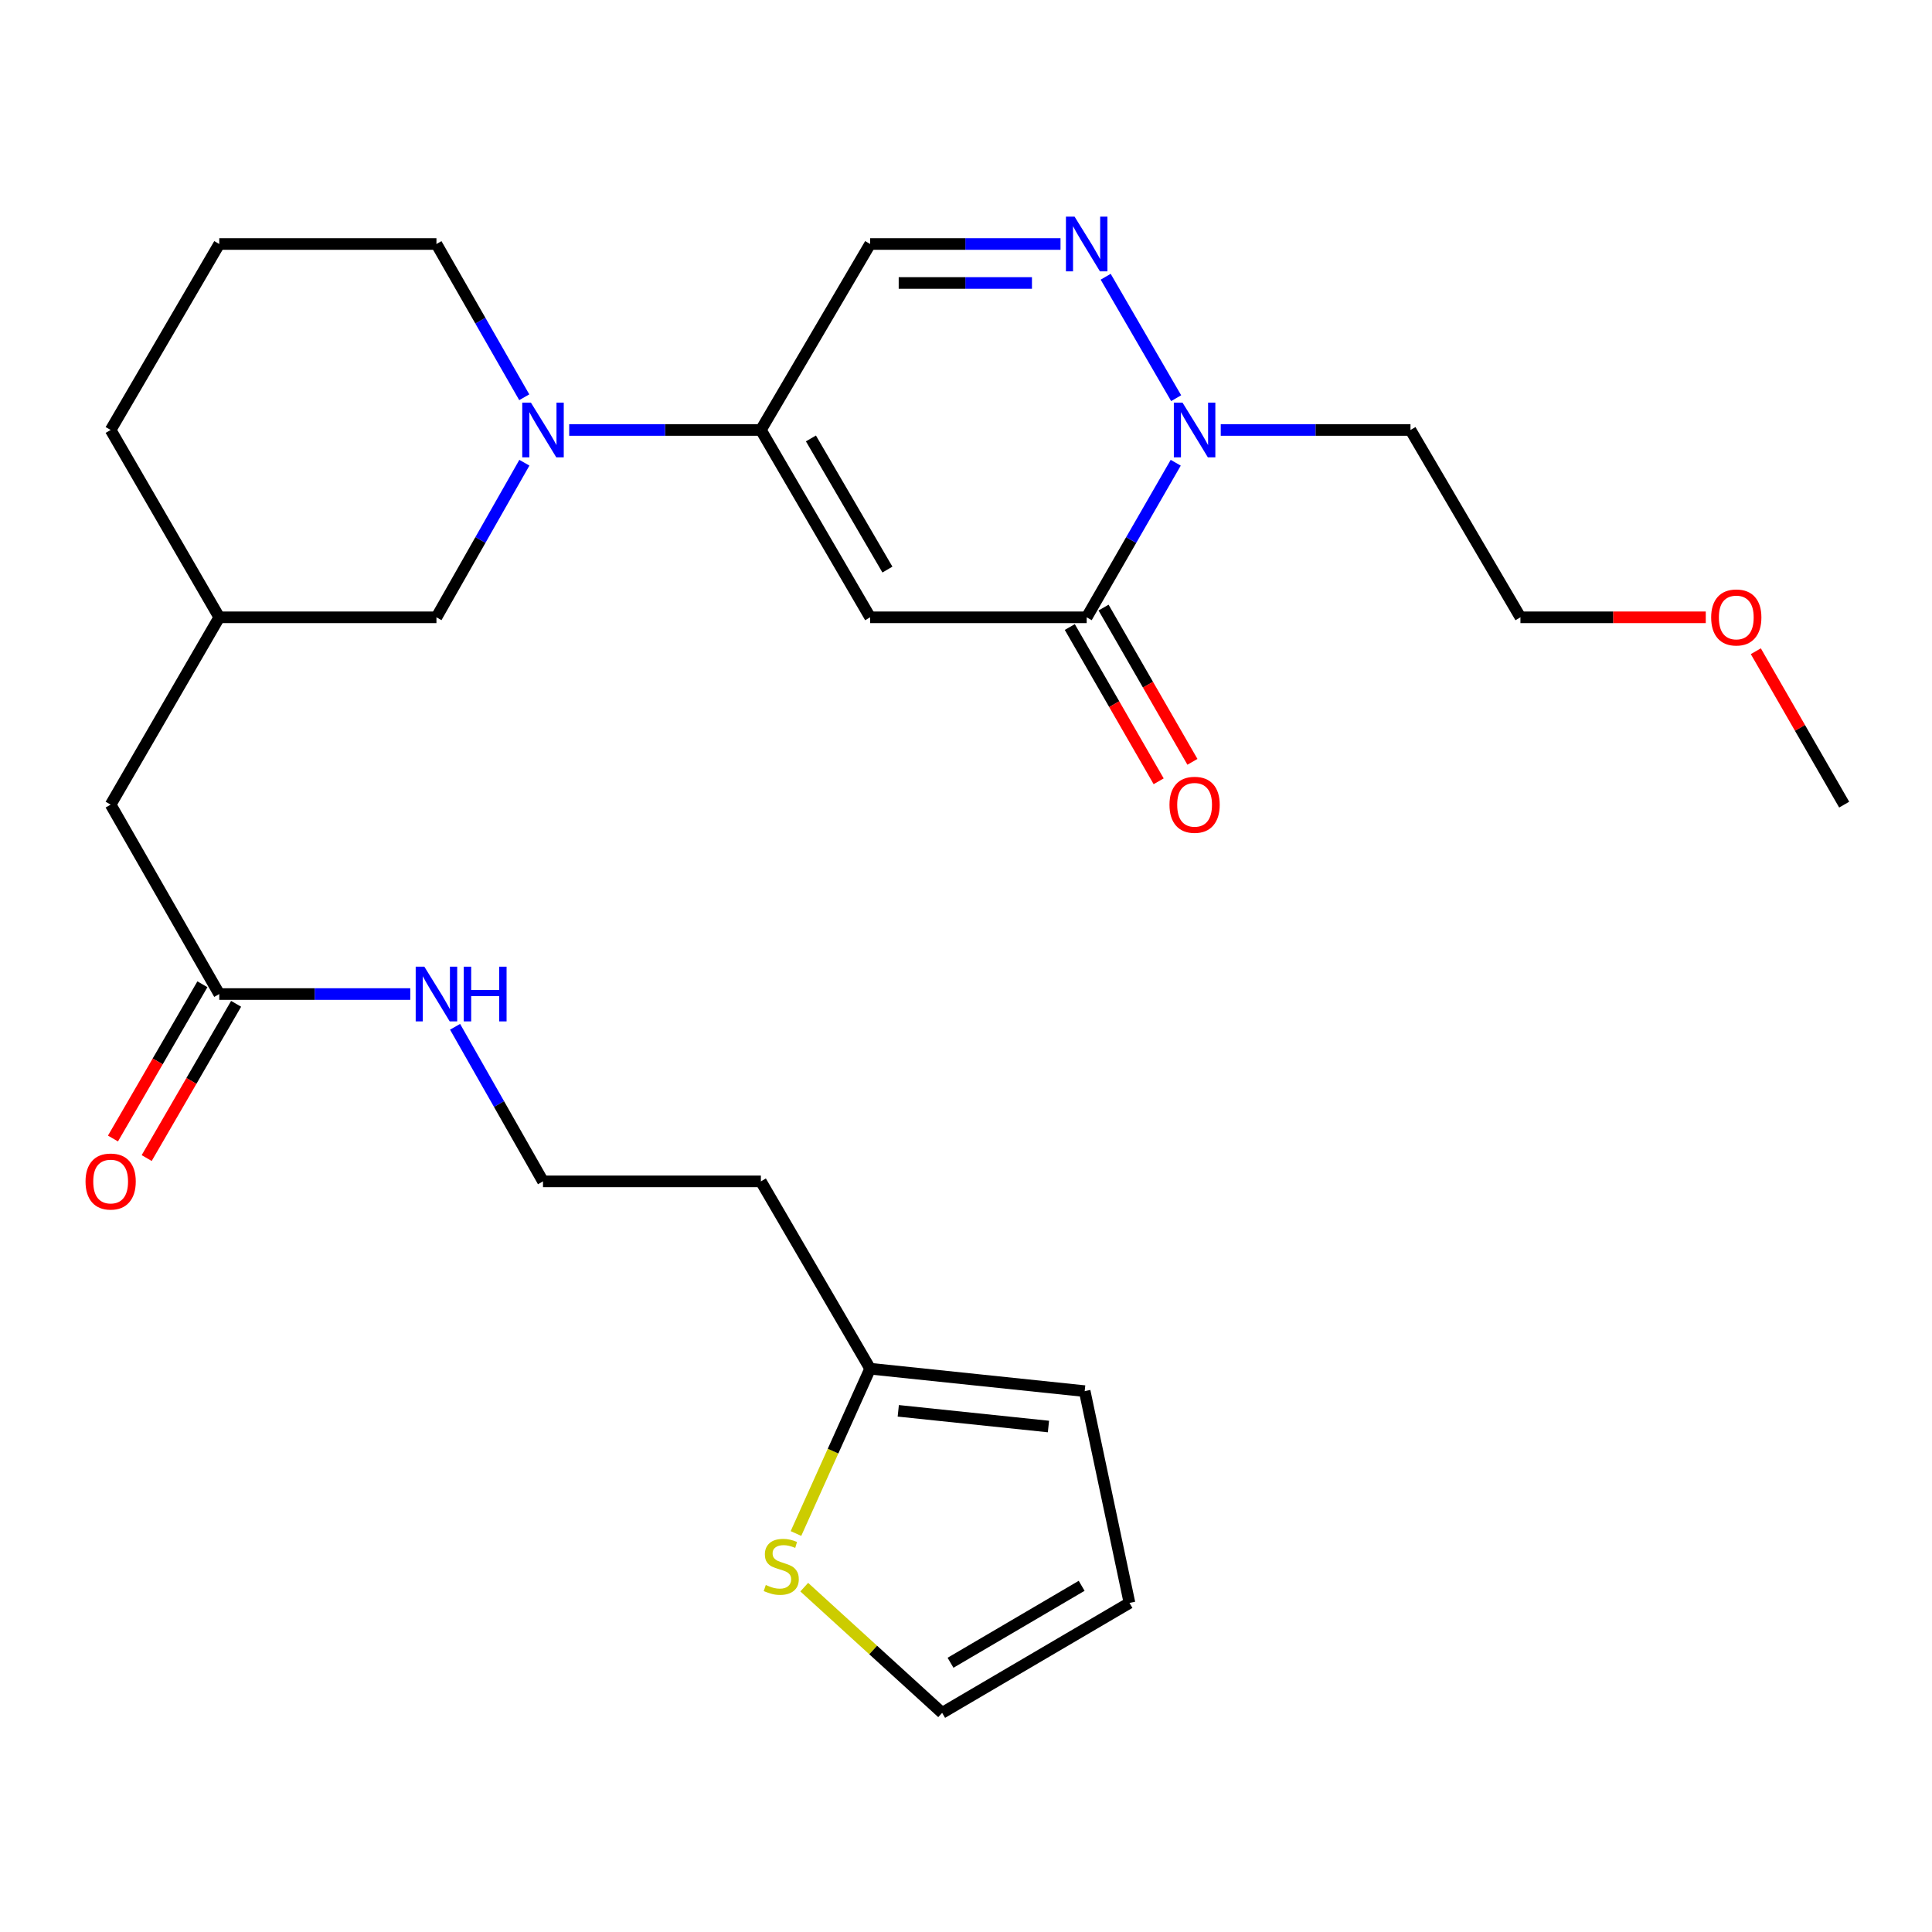 <?xml version='1.0' encoding='iso-8859-1'?>
<svg version='1.1' baseProfile='full'
              xmlns='http://www.w3.org/2000/svg'
                      xmlns:rdkit='http://www.rdkit.org/xml'
                      xmlns:xlink='http://www.w3.org/1999/xlink'
                  xml:space='preserve'
width='1000px' height='1000px' viewBox='0 0 1000 1000'>
<!-- END OF HEADER -->
<rect style='opacity:1.0;fill:#FFFFFF;stroke:none' width='1000' height='1000' x='0' y='0'> </rect>
<path class='bond-0' d='M 450.385,319.515 L 393.83,222.553' style='fill:none;fill-rule:evenodd;stroke:#000000;stroke-width:6px;stroke-linecap:butt;stroke-linejoin:miter;stroke-opacity:1' />
<path class='bond-0' d='M 459.324,294.809 L 419.736,226.935' style='fill:none;fill-rule:evenodd;stroke:#000000;stroke-width:6px;stroke-linecap:butt;stroke-linejoin:miter;stroke-opacity:1' />
<path class='bond-1' d='M 450.385,319.515 L 562.463,319.515' style='fill:none;fill-rule:evenodd;stroke:#000000;stroke-width:6px;stroke-linecap:butt;stroke-linejoin:miter;stroke-opacity:1' />
<path class='bond-4' d='M 393.83,222.553 L 344.223,222.553' style='fill:none;fill-rule:evenodd;stroke:#000000;stroke-width:6px;stroke-linecap:butt;stroke-linejoin:miter;stroke-opacity:1' />
<path class='bond-4' d='M 344.223,222.553 L 294.616,222.553' style='fill:none;fill-rule:evenodd;stroke:#0000FF;stroke-width:6px;stroke-linecap:butt;stroke-linejoin:miter;stroke-opacity:1' />
<path class='bond-5' d='M 393.83,222.553 L 450.385,126.298' style='fill:none;fill-rule:evenodd;stroke:#000000;stroke-width:6px;stroke-linecap:butt;stroke-linejoin:miter;stroke-opacity:1' />
<path class='bond-3' d='M 562.463,319.515 L 585.508,279.513' style='fill:none;fill-rule:evenodd;stroke:#000000;stroke-width:6px;stroke-linecap:butt;stroke-linejoin:miter;stroke-opacity:1' />
<path class='bond-3' d='M 585.508,279.513 L 608.553,239.511' style='fill:none;fill-rule:evenodd;stroke:#0000FF;stroke-width:6px;stroke-linecap:butt;stroke-linejoin:miter;stroke-opacity:1' />
<path class='bond-10' d='M 553.724,324.55 L 576.723,364.472' style='fill:none;fill-rule:evenodd;stroke:#000000;stroke-width:6px;stroke-linecap:butt;stroke-linejoin:miter;stroke-opacity:1' />
<path class='bond-10' d='M 576.723,364.472 L 599.722,404.394' style='fill:none;fill-rule:evenodd;stroke:#FF0000;stroke-width:6px;stroke-linecap:butt;stroke-linejoin:miter;stroke-opacity:1' />
<path class='bond-10' d='M 571.201,314.481 L 594.2,354.403' style='fill:none;fill-rule:evenodd;stroke:#000000;stroke-width:6px;stroke-linecap:butt;stroke-linejoin:miter;stroke-opacity:1' />
<path class='bond-10' d='M 594.2,354.403 L 617.2,394.325' style='fill:none;fill-rule:evenodd;stroke:#FF0000;stroke-width:6px;stroke-linecap:butt;stroke-linejoin:miter;stroke-opacity:1' />
<path class='bond-2' d='M 572.295,143.24 L 608.775,206.101' style='fill:none;fill-rule:evenodd;stroke:#0000FF;stroke-width:6px;stroke-linecap:butt;stroke-linejoin:miter;stroke-opacity:1' />
<path class='bond-27' d='M 548.921,126.298 L 499.653,126.298' style='fill:none;fill-rule:evenodd;stroke:#0000FF;stroke-width:6px;stroke-linecap:butt;stroke-linejoin:miter;stroke-opacity:1' />
<path class='bond-27' d='M 499.653,126.298 L 450.385,126.298' style='fill:none;fill-rule:evenodd;stroke:#000000;stroke-width:6px;stroke-linecap:butt;stroke-linejoin:miter;stroke-opacity:1' />
<path class='bond-27' d='M 534.14,146.468 L 499.653,146.468' style='fill:none;fill-rule:evenodd;stroke:#0000FF;stroke-width:6px;stroke-linecap:butt;stroke-linejoin:miter;stroke-opacity:1' />
<path class='bond-27' d='M 499.653,146.468 L 465.165,146.468' style='fill:none;fill-rule:evenodd;stroke:#000000;stroke-width:6px;stroke-linecap:butt;stroke-linejoin:miter;stroke-opacity:1' />
<path class='bond-15' d='M 631.856,222.553 L 680.96,222.553' style='fill:none;fill-rule:evenodd;stroke:#0000FF;stroke-width:6px;stroke-linecap:butt;stroke-linejoin:miter;stroke-opacity:1' />
<path class='bond-15' d='M 680.96,222.553 L 730.064,222.553' style='fill:none;fill-rule:evenodd;stroke:#000000;stroke-width:6px;stroke-linecap:butt;stroke-linejoin:miter;stroke-opacity:1' />
<path class='bond-9' d='M 271.416,239.502 L 248.66,279.509' style='fill:none;fill-rule:evenodd;stroke:#0000FF;stroke-width:6px;stroke-linecap:butt;stroke-linejoin:miter;stroke-opacity:1' />
<path class='bond-9' d='M 248.66,279.509 L 225.903,319.515' style='fill:none;fill-rule:evenodd;stroke:#000000;stroke-width:6px;stroke-linecap:butt;stroke-linejoin:miter;stroke-opacity:1' />
<path class='bond-20' d='M 271.354,205.62 L 248.629,165.959' style='fill:none;fill-rule:evenodd;stroke:#0000FF;stroke-width:6px;stroke-linecap:butt;stroke-linejoin:miter;stroke-opacity:1' />
<path class='bond-20' d='M 248.629,165.959 L 225.903,126.298' style='fill:none;fill-rule:evenodd;stroke:#000000;stroke-width:6px;stroke-linecap:butt;stroke-linejoin:miter;stroke-opacity:1' />
<path class='bond-6' d='M 411.991,793.744 L 431.188,751.091' style='fill:none;fill-rule:evenodd;stroke:#CCCC00;stroke-width:6px;stroke-linecap:butt;stroke-linejoin:miter;stroke-opacity:1' />
<path class='bond-6' d='M 431.188,751.091 L 450.385,708.438' style='fill:none;fill-rule:evenodd;stroke:#000000;stroke-width:6px;stroke-linecap:butt;stroke-linejoin:miter;stroke-opacity:1' />
<path class='bond-11' d='M 416.272,821.51 L 451.963,854.042' style='fill:none;fill-rule:evenodd;stroke:#CCCC00;stroke-width:6px;stroke-linecap:butt;stroke-linejoin:miter;stroke-opacity:1' />
<path class='bond-11' d='M 451.963,854.042 L 487.654,886.573' style='fill:none;fill-rule:evenodd;stroke:#000000;stroke-width:6px;stroke-linecap:butt;stroke-linejoin:miter;stroke-opacity:1' />
<path class='bond-7' d='M 450.385,708.438 L 393.83,611.476' style='fill:none;fill-rule:evenodd;stroke:#000000;stroke-width:6px;stroke-linecap:butt;stroke-linejoin:miter;stroke-opacity:1' />
<path class='bond-12' d='M 450.385,708.438 L 561.432,720.047' style='fill:none;fill-rule:evenodd;stroke:#000000;stroke-width:6px;stroke-linecap:butt;stroke-linejoin:miter;stroke-opacity:1' />
<path class='bond-12' d='M 464.944,730.24 L 542.677,738.366' style='fill:none;fill-rule:evenodd;stroke:#000000;stroke-width:6px;stroke-linecap:butt;stroke-linejoin:miter;stroke-opacity:1' />
<path class='bond-8' d='M 113.489,514.515 L 57.271,416.477' style='fill:none;fill-rule:evenodd;stroke:#000000;stroke-width:6px;stroke-linecap:butt;stroke-linejoin:miter;stroke-opacity:1' />
<path class='bond-14' d='M 104.764,509.456 L 81.619,549.376' style='fill:none;fill-rule:evenodd;stroke:#000000;stroke-width:6px;stroke-linecap:butt;stroke-linejoin:miter;stroke-opacity:1' />
<path class='bond-14' d='M 81.619,549.376 L 58.474,589.296' style='fill:none;fill-rule:evenodd;stroke:#FF0000;stroke-width:6px;stroke-linecap:butt;stroke-linejoin:miter;stroke-opacity:1' />
<path class='bond-14' d='M 122.214,519.573 L 99.068,559.493' style='fill:none;fill-rule:evenodd;stroke:#000000;stroke-width:6px;stroke-linecap:butt;stroke-linejoin:miter;stroke-opacity:1' />
<path class='bond-14' d='M 99.068,559.493 L 75.923,599.413' style='fill:none;fill-rule:evenodd;stroke:#FF0000;stroke-width:6px;stroke-linecap:butt;stroke-linejoin:miter;stroke-opacity:1' />
<path class='bond-17' d='M 113.489,514.515 L 162.921,514.515' style='fill:none;fill-rule:evenodd;stroke:#000000;stroke-width:6px;stroke-linecap:butt;stroke-linejoin:miter;stroke-opacity:1' />
<path class='bond-17' d='M 162.921,514.515 L 212.353,514.515' style='fill:none;fill-rule:evenodd;stroke:#0000FF;stroke-width:6px;stroke-linecap:butt;stroke-linejoin:miter;stroke-opacity:1' />
<path class='bond-16' d='M 225.903,319.515 L 113.489,319.515' style='fill:none;fill-rule:evenodd;stroke:#000000;stroke-width:6px;stroke-linecap:butt;stroke-linejoin:miter;stroke-opacity:1' />
<path class='bond-29' d='M 487.654,886.573 L 584.616,829.671' style='fill:none;fill-rule:evenodd;stroke:#000000;stroke-width:6px;stroke-linecap:butt;stroke-linejoin:miter;stroke-opacity:1' />
<path class='bond-29' d='M 491.99,860.642 L 559.863,820.811' style='fill:none;fill-rule:evenodd;stroke:#000000;stroke-width:6px;stroke-linecap:butt;stroke-linejoin:miter;stroke-opacity:1' />
<path class='bond-13' d='M 561.432,720.047 L 584.616,829.671' style='fill:none;fill-rule:evenodd;stroke:#000000;stroke-width:6px;stroke-linecap:butt;stroke-linejoin:miter;stroke-opacity:1' />
<path class='bond-24' d='M 730.064,222.553 L 786.977,319.515' style='fill:none;fill-rule:evenodd;stroke:#000000;stroke-width:6px;stroke-linecap:butt;stroke-linejoin:miter;stroke-opacity:1' />
<path class='bond-18' d='M 113.489,319.515 L 57.271,416.477' style='fill:none;fill-rule:evenodd;stroke:#000000;stroke-width:6px;stroke-linecap:butt;stroke-linejoin:miter;stroke-opacity:1' />
<path class='bond-28' d='M 113.489,319.515 L 57.271,222.553' style='fill:none;fill-rule:evenodd;stroke:#000000;stroke-width:6px;stroke-linecap:butt;stroke-linejoin:miter;stroke-opacity:1' />
<path class='bond-21' d='M 235.544,531.463 L 258.301,571.47' style='fill:none;fill-rule:evenodd;stroke:#0000FF;stroke-width:6px;stroke-linecap:butt;stroke-linejoin:miter;stroke-opacity:1' />
<path class='bond-21' d='M 258.301,571.47 L 281.057,611.476' style='fill:none;fill-rule:evenodd;stroke:#000000;stroke-width:6px;stroke-linecap:butt;stroke-linejoin:miter;stroke-opacity:1' />
<path class='bond-19' d='M 393.83,611.476 L 281.057,611.476' style='fill:none;fill-rule:evenodd;stroke:#000000;stroke-width:6px;stroke-linecap:butt;stroke-linejoin:miter;stroke-opacity:1' />
<path class='bond-22' d='M 225.903,126.298 L 113.489,126.298' style='fill:none;fill-rule:evenodd;stroke:#000000;stroke-width:6px;stroke-linecap:butt;stroke-linejoin:miter;stroke-opacity:1' />
<path class='bond-25' d='M 113.489,126.298 L 57.271,222.553' style='fill:none;fill-rule:evenodd;stroke:#000000;stroke-width:6px;stroke-linecap:butt;stroke-linejoin:miter;stroke-opacity:1' />
<path class='bond-23' d='M 882.904,319.515 L 834.941,319.515' style='fill:none;fill-rule:evenodd;stroke:#FF0000;stroke-width:6px;stroke-linecap:butt;stroke-linejoin:miter;stroke-opacity:1' />
<path class='bond-23' d='M 834.941,319.515 L 786.977,319.515' style='fill:none;fill-rule:evenodd;stroke:#000000;stroke-width:6px;stroke-linecap:butt;stroke-linejoin:miter;stroke-opacity:1' />
<path class='bond-26' d='M 908.81,337.073 L 931.678,376.775' style='fill:none;fill-rule:evenodd;stroke:#FF0000;stroke-width:6px;stroke-linecap:butt;stroke-linejoin:miter;stroke-opacity:1' />
<path class='bond-26' d='M 931.678,376.775 L 954.545,416.477' style='fill:none;fill-rule:evenodd;stroke:#000000;stroke-width:6px;stroke-linecap:butt;stroke-linejoin:miter;stroke-opacity:1' />
<path  class='atom-3' d='M 556.203 112.138
L 565.483 127.138
Q 566.403 128.618, 567.883 131.298
Q 569.363 133.978, 569.443 134.138
L 569.443 112.138
L 573.203 112.138
L 573.203 140.458
L 569.323 140.458
L 559.363 124.058
Q 558.203 122.138, 556.963 119.938
Q 555.763 117.738, 555.403 117.058
L 555.403 140.458
L 551.723 140.458
L 551.723 112.138
L 556.203 112.138
' fill='#0000FF'/>
<path  class='atom-4' d='M 612.062 208.393
L 621.342 223.393
Q 622.262 224.873, 623.742 227.553
Q 625.222 230.233, 625.302 230.393
L 625.302 208.393
L 629.062 208.393
L 629.062 236.713
L 625.182 236.713
L 615.222 220.313
Q 614.062 218.393, 612.822 216.193
Q 611.622 213.993, 611.262 213.313
L 611.262 236.713
L 607.582 236.713
L 607.582 208.393
L 612.062 208.393
' fill='#0000FF'/>
<path  class='atom-5' d='M 274.797 208.393
L 284.077 223.393
Q 284.997 224.873, 286.477 227.553
Q 287.957 230.233, 288.037 230.393
L 288.037 208.393
L 291.797 208.393
L 291.797 236.713
L 287.917 236.713
L 277.957 220.313
Q 276.797 218.393, 275.557 216.193
Q 274.357 213.993, 273.997 213.313
L 273.997 236.713
L 270.317 236.713
L 270.317 208.393
L 274.797 208.393
' fill='#0000FF'/>
<path  class='atom-7' d='M 396.374 820.386
Q 396.694 820.506, 398.014 821.066
Q 399.334 821.626, 400.774 821.986
Q 402.254 822.306, 403.694 822.306
Q 406.374 822.306, 407.934 821.026
Q 409.494 819.706, 409.494 817.426
Q 409.494 815.866, 408.694 814.906
Q 407.934 813.946, 406.734 813.426
Q 405.534 812.906, 403.534 812.306
Q 401.014 811.546, 399.494 810.826
Q 398.014 810.106, 396.934 808.586
Q 395.894 807.066, 395.894 804.506
Q 395.894 800.946, 398.294 798.746
Q 400.734 796.546, 405.534 796.546
Q 408.814 796.546, 412.534 798.106
L 411.614 801.186
Q 408.214 799.786, 405.654 799.786
Q 402.894 799.786, 401.374 800.946
Q 399.854 802.066, 399.894 804.026
Q 399.894 805.546, 400.654 806.466
Q 401.454 807.386, 402.574 807.906
Q 403.734 808.426, 405.654 809.026
Q 408.214 809.826, 409.734 810.626
Q 411.254 811.426, 412.334 813.066
Q 413.454 814.666, 413.454 817.426
Q 413.454 821.346, 410.814 823.466
Q 408.214 825.546, 403.854 825.546
Q 401.334 825.546, 399.414 824.986
Q 397.534 824.466, 395.294 823.546
L 396.374 820.386
' fill='#CCCC00'/>
<path  class='atom-11' d='M 605.322 416.557
Q 605.322 409.757, 608.682 405.957
Q 612.042 402.157, 618.322 402.157
Q 624.602 402.157, 627.962 405.957
Q 631.322 409.757, 631.322 416.557
Q 631.322 423.437, 627.922 427.357
Q 624.522 431.237, 618.322 431.237
Q 612.082 431.237, 608.682 427.357
Q 605.322 423.477, 605.322 416.557
M 618.322 428.037
Q 622.642 428.037, 624.962 425.157
Q 627.322 422.237, 627.322 416.557
Q 627.322 410.997, 624.962 408.197
Q 622.642 405.357, 618.322 405.357
Q 614.002 405.357, 611.642 408.157
Q 609.322 410.957, 609.322 416.557
Q 609.322 422.277, 611.642 425.157
Q 614.002 428.037, 618.322 428.037
' fill='#FF0000'/>
<path  class='atom-15' d='M 44.271 611.556
Q 44.271 604.756, 47.631 600.956
Q 50.991 597.156, 57.271 597.156
Q 63.551 597.156, 66.911 600.956
Q 70.271 604.756, 70.271 611.556
Q 70.271 618.436, 66.871 622.356
Q 63.471 626.236, 57.271 626.236
Q 51.031 626.236, 47.631 622.356
Q 44.271 618.476, 44.271 611.556
M 57.271 623.036
Q 61.591 623.036, 63.911 620.156
Q 66.271 617.236, 66.271 611.556
Q 66.271 605.996, 63.911 603.196
Q 61.591 600.356, 57.271 600.356
Q 52.951 600.356, 50.591 603.156
Q 48.271 605.956, 48.271 611.556
Q 48.271 617.276, 50.591 620.156
Q 52.951 623.036, 57.271 623.036
' fill='#FF0000'/>
<path  class='atom-18' d='M 219.643 500.355
L 228.923 515.355
Q 229.843 516.835, 231.323 519.515
Q 232.803 522.195, 232.883 522.355
L 232.883 500.355
L 236.643 500.355
L 236.643 528.675
L 232.763 528.675
L 222.803 512.275
Q 221.643 510.355, 220.403 508.155
Q 219.203 505.955, 218.843 505.275
L 218.843 528.675
L 215.163 528.675
L 215.163 500.355
L 219.643 500.355
' fill='#0000FF'/>
<path  class='atom-18' d='M 240.043 500.355
L 243.883 500.355
L 243.883 512.395
L 258.363 512.395
L 258.363 500.355
L 262.203 500.355
L 262.203 528.675
L 258.363 528.675
L 258.363 515.595
L 243.883 515.595
L 243.883 528.675
L 240.043 528.675
L 240.043 500.355
' fill='#0000FF'/>
<path  class='atom-24' d='M 885.697 319.595
Q 885.697 312.795, 889.057 308.995
Q 892.417 305.195, 898.697 305.195
Q 904.977 305.195, 908.337 308.995
Q 911.697 312.795, 911.697 319.595
Q 911.697 326.475, 908.297 330.395
Q 904.897 334.275, 898.697 334.275
Q 892.457 334.275, 889.057 330.395
Q 885.697 326.515, 885.697 319.595
M 898.697 331.075
Q 903.017 331.075, 905.337 328.195
Q 907.697 325.275, 907.697 319.595
Q 907.697 314.035, 905.337 311.235
Q 903.017 308.395, 898.697 308.395
Q 894.377 308.395, 892.017 311.195
Q 889.697 313.995, 889.697 319.595
Q 889.697 325.315, 892.017 328.195
Q 894.377 331.075, 898.697 331.075
' fill='#FF0000'/>
</svg>
